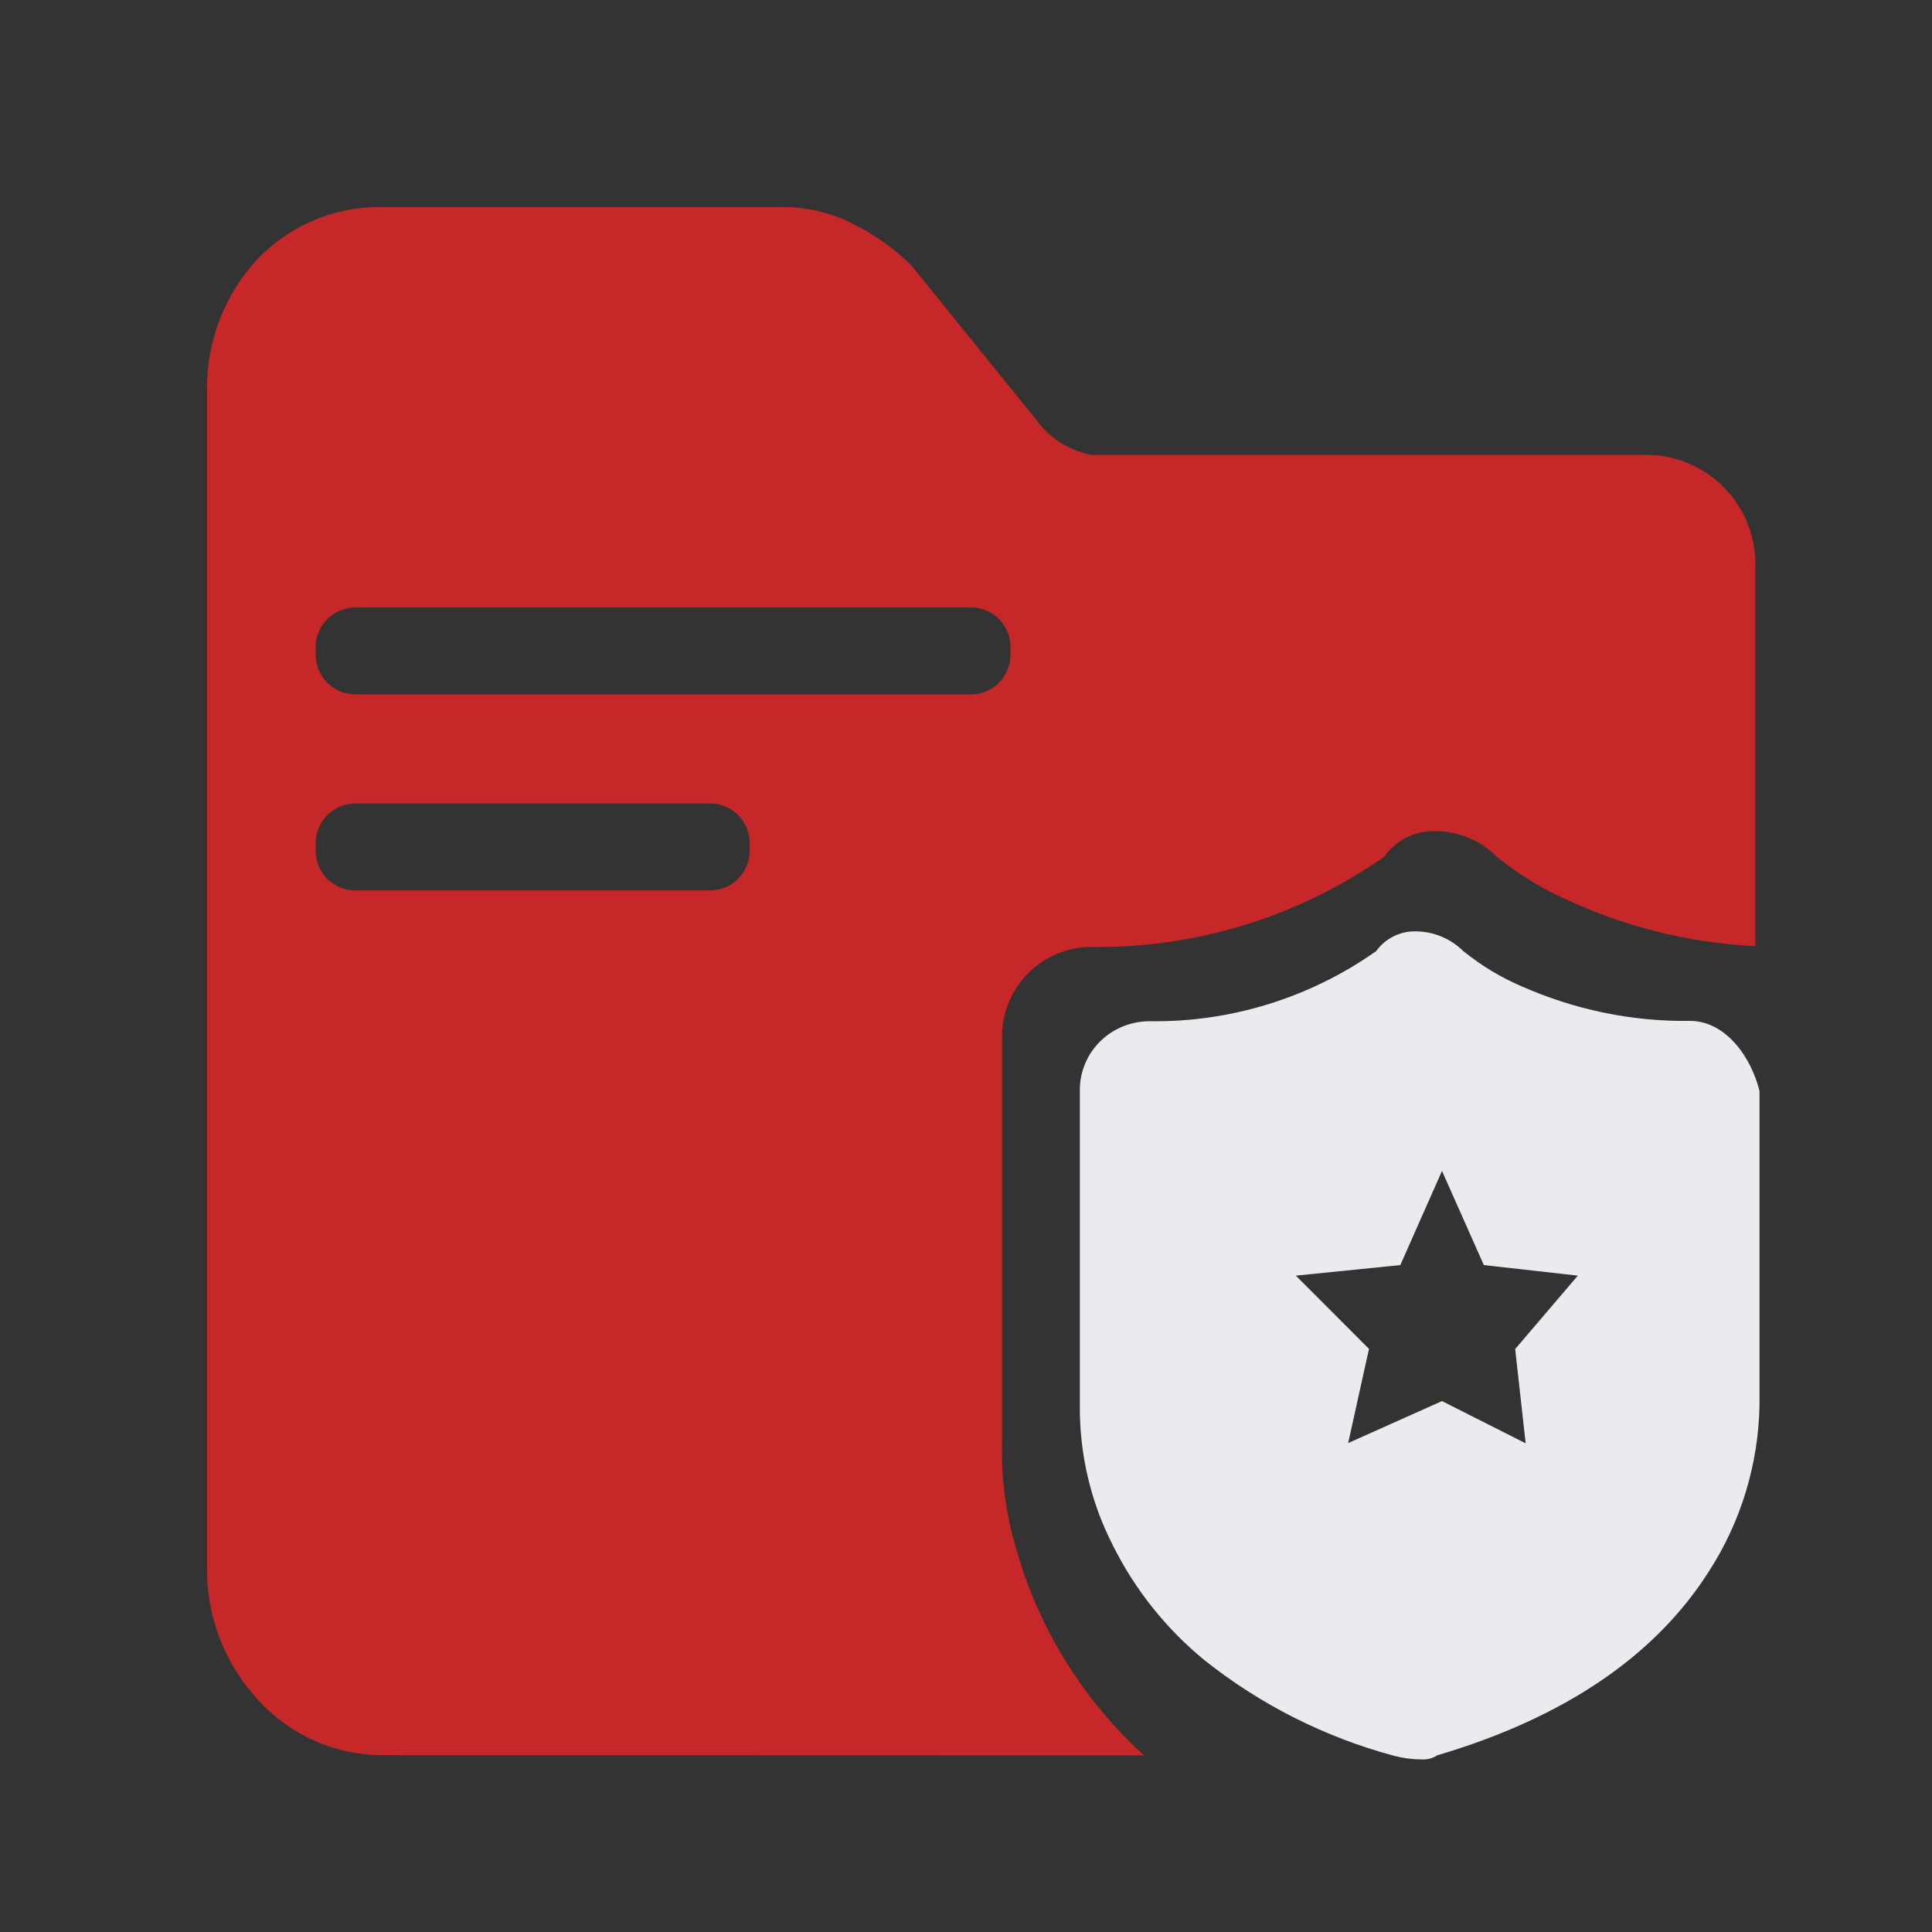 <svg xmlns="http://www.w3.org/2000/svg" xmlns:xlink="http://www.w3.org/1999/xlink" fill="none" version="1.1" width="56" height="56" viewBox="0 0 56 56"><rect x="0" y="0" width="56" height="56" fill="#333333" stroke="none"/><g><g></g><g><g><g><path d="M40.391,50.889C38.401,50.351,36.541,49.415,34.923,48.13C33.802,47.214,32.889,46.07,32.246,44.77C31.614,43.529,31.29,42.148,31.3,40.751L31.3,31.627C31.29,31.065,31.522,30.522,31.937,30.139C32.314,29.79,32.812,29.601,33.324,29.601C35.671,29.635,37.971,28.922,39.889,27.569C40.155,27.196,40.599,26.978,41.058,26.997C41.565,27.002,42.053,27.211,42.415,27.569C42.928,27.981,43.488,28.326,44.092,28.583C45.633,29.266,47.3,29.615,48.981,29.591C50.024,29.591,50.758,30.643,51,31.622L51,40.747C50.966,42.443,50.464,44.101,49.546,45.527C47.99,47.994,45.338,49.793,41.657,50.879C41.517,50.971,41.343,51.015,41.169,50.995C40.908,50.995,40.652,50.957,40.396,50.889L40.391,50.889ZM44.222,41.833L43.918,39.103L45.734,36.975L43.01,36.669L41.797,33.94L40.589,36.669L37.56,36.975L39.681,39.098L39.077,41.828L41.797,40.611L44.217,41.833L44.222,41.833Z" fill="#E9EBEF" fill-opacity="1" style="mix-blend-mode:passthrough"/></g><g><path d="M33.169,50.879L28.348,50.879L11.039,50.874C9.681,50.865,8.391,50.278,7.473,49.265C6.536,48.247,6.01,46.923,6,45.546L6,11.323C5.981,9.908,6.502,8.54,7.469,7.503C8.401,6.533,9.696,5.99,11.034,6L22.773,6C23.483,6.015,24.174,6.194,24.802,6.528C25.391,6.829,25.932,7.217,26.406,7.682L30.039,12.172C30.42,12.7,30.99,13.054,31.628,13.185L47.71,13.185C49.459,13.18,50.874,14.596,50.879,16.341L50.879,27.424C48.942,27.332,47.039,26.852,45.29,26.023C44.609,25.708,43.966,25.305,43.382,24.83C42.918,24.365,42.29,24.098,41.628,24.093C41.034,24.064,40.469,24.34,40.126,24.83C37.642,26.571,34.681,27.487,31.652,27.448C30.961,27.443,30.295,27.715,29.802,28.209C29.309,28.704,29.039,29.373,29.044,30.066L29.044,41.842C29.024,42.855,29.15,43.859,29.435,44.829C30.082,47.161,31.382,49.27,33.169,50.889L33.164,50.889L33.169,50.879ZM9.15,24.442L9.15,24.656C9.15,25.296,9.662,25.809,10.3,25.809L20.58,25.809C21.213,25.809,21.73,25.296,21.73,24.656L21.73,24.442C21.73,23.802,21.217,23.288,20.58,23.288L10.304,23.288C9.671,23.288,9.155,23.802,9.145,24.442L9.15,24.442ZM9.15,18.76L9.15,18.974C9.15,19.609,9.662,20.127,10.3,20.127L28.14,20.127C28.778,20.127,29.29,19.614,29.29,18.974L29.29,18.76C29.29,18.12,28.778,17.606,28.14,17.606L10.304,17.606C9.667,17.606,9.155,18.12,9.145,18.76L9.15,18.76Z" fill="#C62728" fill-opacity="1" style="mix-blend-mode:passthrough"/></g></g></g></g></svg>